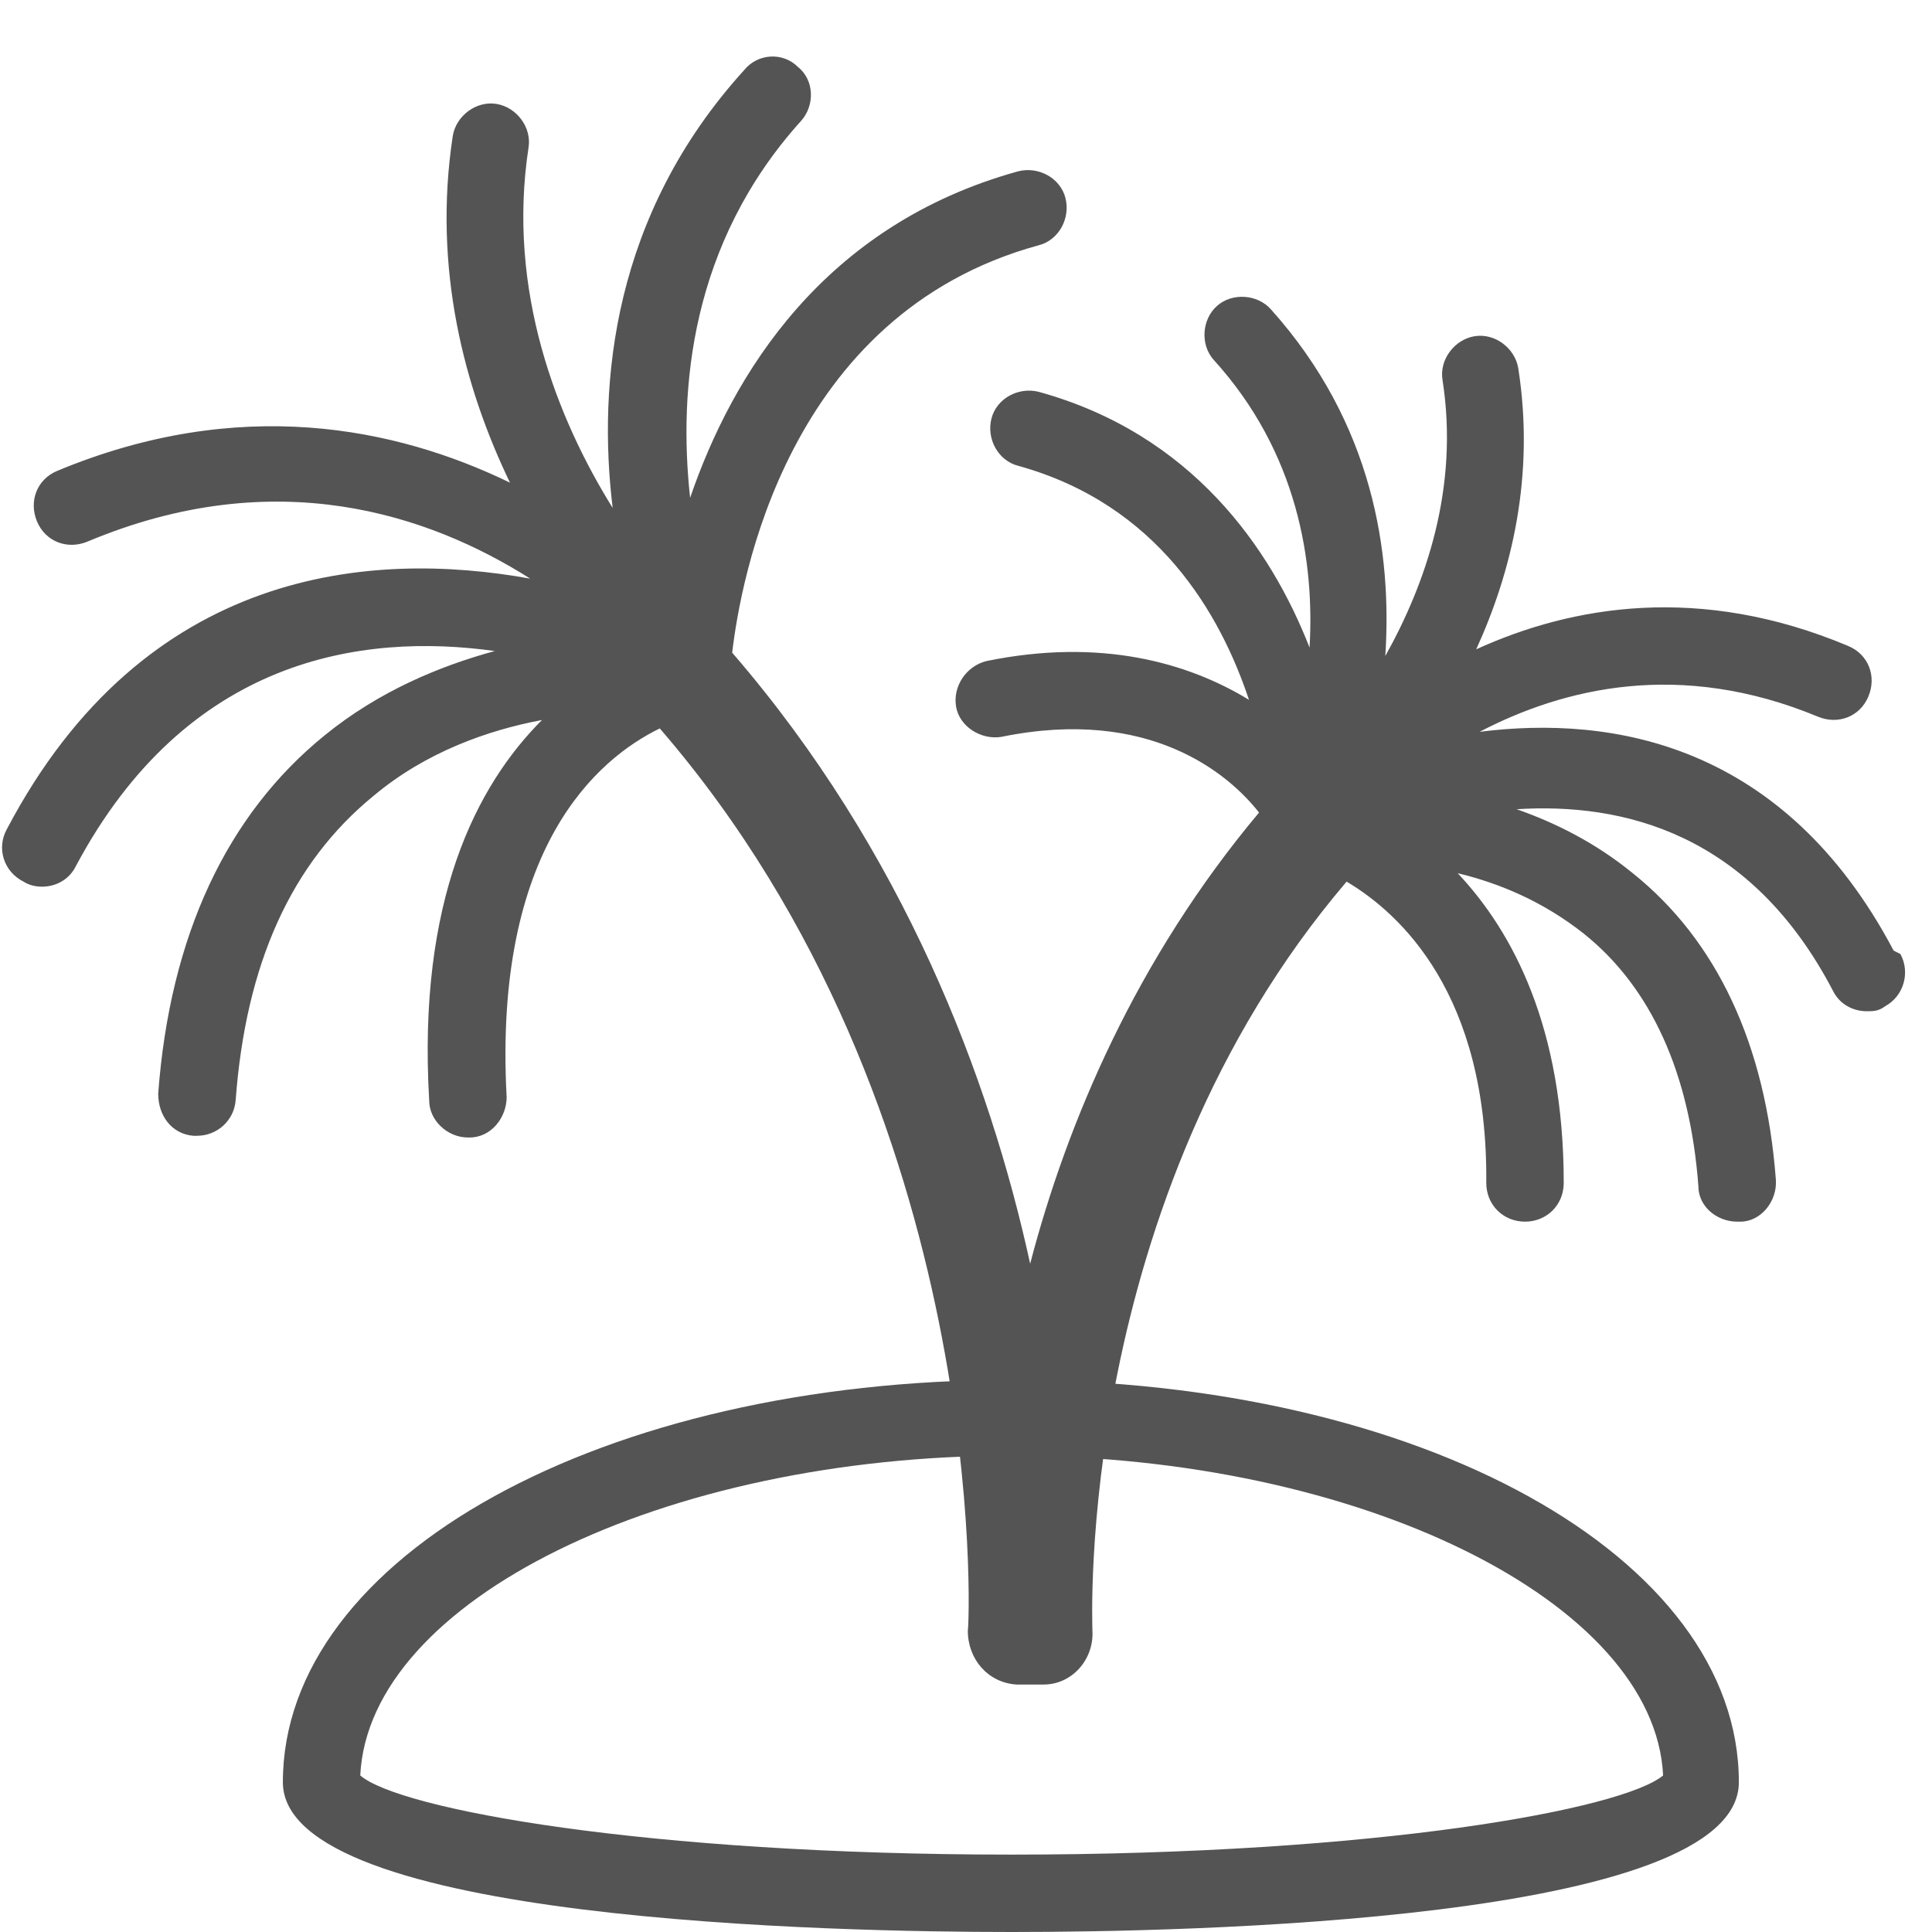 <svg width="34" height="34" viewBox="0 0 34 34" fill="none" xmlns="http://www.w3.org/2000/svg">
<path d="M17.804 34C14.783 34 4.978 33.822 4.978 31.364C4.978 27.394 10.606 24.284 17.804 24.284C25.003 24.284 30.601 27.394 30.601 31.364C30.601 33.822 20.796 34 17.804 34ZM6.34 31.245C7.022 31.838 11.347 32.638 17.804 32.638C24.262 32.638 28.557 31.838 29.268 31.245C29.12 28.194 23.936 25.617 17.804 25.617C11.672 25.617 6.488 28.165 6.34 31.245Z" fill="#545454"/>
<path d="M33.325 16.729C31.4 13.086 28.378 12.582 26.038 12.879C27.519 12.108 29.563 11.605 31.992 12.612C32.348 12.76 32.733 12.612 32.881 12.256C33.029 11.901 32.881 11.516 32.525 11.368C29.919 10.272 27.667 10.657 25.979 11.427C26.601 10.064 27.015 8.376 26.719 6.48C26.66 6.124 26.305 5.858 25.949 5.917C25.594 5.976 25.327 6.332 25.386 6.687C25.682 8.583 25.09 10.272 24.379 11.545C24.497 9.738 24.172 7.457 22.365 5.443C22.128 5.176 21.683 5.147 21.417 5.384C21.15 5.621 21.12 6.065 21.358 6.332C22.839 7.961 23.135 9.887 23.046 11.397C22.365 9.65 20.972 7.635 18.277 6.895C17.921 6.806 17.536 7.013 17.447 7.369C17.358 7.724 17.566 8.109 17.921 8.198C20.38 8.879 21.476 10.805 21.98 12.316C20.913 11.664 19.373 11.22 17.358 11.634C17.003 11.723 16.766 12.079 16.825 12.434C16.884 12.79 17.27 13.027 17.625 12.967C20.232 12.434 21.624 13.619 22.157 14.3C19.995 16.878 18.78 19.751 18.129 22.239C17.418 18.981 15.907 14.982 12.885 11.486C13.033 10.242 13.833 5.532 18.277 4.317C18.632 4.229 18.84 3.843 18.751 3.488C18.662 3.132 18.277 2.925 17.921 3.014C14.485 3.962 12.885 6.598 12.145 8.761C11.937 6.865 12.145 4.288 14.1 2.125C14.337 1.859 14.337 1.414 14.041 1.177C13.774 0.911 13.33 0.94 13.093 1.237C10.782 3.784 10.515 6.747 10.782 8.939C9.805 7.369 8.916 5.117 9.301 2.599C9.36 2.244 9.094 1.888 8.738 1.829C8.383 1.77 8.027 2.036 7.968 2.392C7.612 4.732 8.175 6.835 8.975 8.494C6.961 7.517 4.206 6.954 1.006 8.287C0.651 8.435 0.503 8.82 0.651 9.176C0.799 9.531 1.184 9.679 1.54 9.531C4.857 8.139 7.553 9.057 9.331 10.183C6.546 9.679 2.547 9.975 0.118 14.597C-0.06 14.922 0.059 15.337 0.414 15.515C0.503 15.574 0.621 15.604 0.74 15.604C0.977 15.604 1.214 15.485 1.332 15.248C3.287 11.575 6.368 11.131 8.708 11.457C7.731 11.723 6.664 12.168 5.717 12.938C3.998 14.33 2.991 16.463 2.784 19.247C2.784 19.633 3.021 19.958 3.406 19.988C3.406 19.988 3.436 19.988 3.465 19.988C3.821 19.988 4.117 19.721 4.147 19.366C4.324 16.966 5.124 15.189 6.576 14.004C7.494 13.234 8.59 12.849 9.538 12.671C8.383 13.826 7.346 15.841 7.553 19.366C7.553 19.721 7.879 20.018 8.234 20.018C8.234 20.018 8.234 20.018 8.264 20.018C8.649 20.018 8.916 19.662 8.916 19.307C8.679 14.922 10.515 13.352 11.611 12.819C17.447 19.573 17.062 28.608 17.032 28.697C17.032 29.201 17.388 29.615 17.892 29.645H17.951C17.951 29.645 18.069 29.645 18.129 29.645C18.188 29.645 18.247 29.645 18.306 29.645H18.366C18.869 29.645 19.254 29.201 19.225 28.697C19.225 28.608 18.899 21.143 23.698 15.515C24.646 16.078 26.186 17.5 26.156 20.817C26.156 21.203 26.453 21.499 26.838 21.499C27.223 21.499 27.519 21.203 27.519 20.817C27.519 18.092 26.63 16.404 25.653 15.367C26.393 15.544 27.164 15.87 27.875 16.433C29.059 17.381 29.741 18.892 29.889 20.877C29.889 21.232 30.215 21.499 30.57 21.499H30.63C30.985 21.499 31.281 21.143 31.252 20.758C31.074 18.388 30.215 16.552 28.734 15.367C28.082 14.834 27.371 14.478 26.69 14.241C28.556 14.123 30.807 14.656 32.259 17.44C32.377 17.677 32.614 17.796 32.851 17.796C32.97 17.796 33.059 17.796 33.177 17.707C33.503 17.529 33.621 17.114 33.444 16.789L33.325 16.729Z" fill="#545454"/>
</svg>
